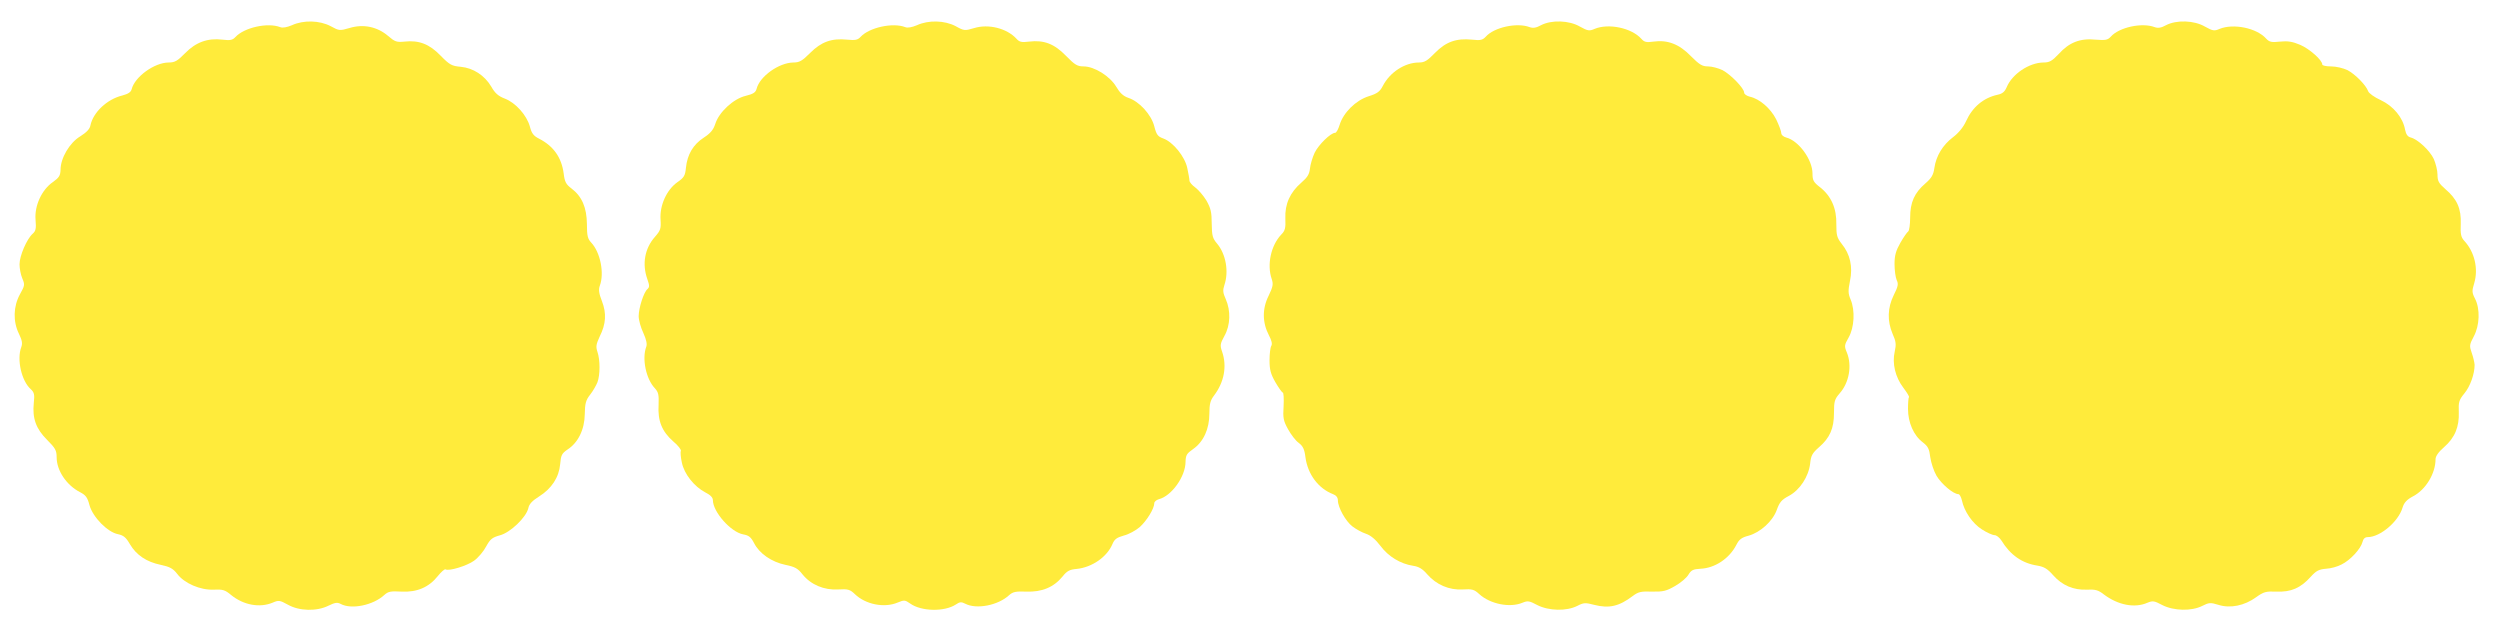 <?xml version="1.0" standalone="no"?>
<!DOCTYPE svg PUBLIC "-//W3C//DTD SVG 20010904//EN"
 "http://www.w3.org/TR/2001/REC-SVG-20010904/DTD/svg10.dtd">
<svg version="1.0" xmlns="http://www.w3.org/2000/svg"
 width="1280pt" height="325pt" viewBox="0 0 1280 325"
 preserveAspectRatio="xMidYMid meet">
<g transform="translate(0,325) scale(0.1,-0.1)"
fill="#ffeb3b" stroke="none">
<path d="M1495 3121 c-26 -11 -48 -15 -60 -10 -65 25 -185 -2 -230 -51 -14
-15 -26 -18 -66 -13 -76 9 -136 -13 -191 -69 -39 -40 -53 -48 -84 -48 -73 0
-174 -73 -190 -137 -4 -15 -18 -24 -48 -32 -78 -19 -149 -86 -163 -153 -3 -18
-20 -36 -52 -56 -55 -33 -101 -112 -101 -171 -1 -30 -7 -40 -39 -63 -57 -39
-95 -121 -89 -193 4 -46 1 -58 -15 -72 -30 -27 -67 -113 -67 -156 0 -21 6 -53
14 -72 14 -33 13 -37 -12 -82 -34 -62 -36 -139 -5 -202 16 -33 19 -49 12 -68
-24 -63 1 -174 49 -216 17 -16 20 -27 15 -70 -8 -79 11 -132 68 -189 42 -42
49 -54 49 -89 0 -68 50 -143 120 -179 29 -15 38 -27 48 -66 17 -62 93 -139
146 -149 28 -6 41 -16 61 -51 33 -56 85 -91 158 -106 47 -10 63 -19 84 -46 37
-49 119 -84 187 -81 47 2 58 -1 90 -28 63 -51 145 -66 211 -39 32 14 37 13 79
-10 58 -33 148 -35 208 -5 33 16 45 18 62 9 55 -30 167 -7 224 46 20 18 33 20
88 17 79 -4 140 22 186 80 17 21 34 36 39 34 16 -11 110 18 146 44 21 15 49
48 62 73 21 38 31 46 70 57 54 14 135 92 146 139 4 21 20 38 55 60 64 40 102
98 108 165 4 46 8 55 37 75 55 35 88 103 89 181 1 55 5 72 28 101 15 19 31 48
37 63 14 37 14 115 0 155 -9 27 -7 39 11 78 33 66 36 119 12 182 -16 40 -18
60 -11 79 24 64 3 171 -44 221 -18 19 -22 35 -22 95 -1 84 -25 141 -79 182
-28 21 -35 34 -40 77 -11 82 -52 140 -126 178 -28 14 -38 27 -47 62 -16 58
-73 122 -128 143 -34 13 -51 28 -70 62 -34 57 -92 95 -156 101 -46 4 -57 10
-103 57 -58 60 -111 80 -185 72 -40 -4 -49 -1 -84 29 -55 47 -126 62 -196 41
-52 -15 -54 -15 -98 9 -57 30 -139 32 -198 5z"/>
<path d="M4695 3121 c-26 -11 -48 -15 -60 -10 -64 25 -185 -2 -229 -50 -15
-16 -27 -18 -69 -14 -79 8 -132 -11 -189 -68 -41 -41 -55 -49 -86 -49 -74 -1
-172 -71 -188 -134 -5 -19 -16 -27 -57 -37 -62 -15 -136 -83 -155 -144 -10
-30 -24 -47 -59 -70 -54 -35 -84 -86 -91 -154 -4 -40 -9 -50 -44 -74 -55 -39
-91 -119 -86 -191 3 -47 0 -56 -29 -89 -52 -59 -66 -138 -39 -215 12 -34 12
-42 1 -52 -19 -16 -45 -97 -45 -139 0 -20 11 -59 24 -86 15 -33 20 -57 15 -70
-23 -60 -2 -165 44 -213 18 -20 21 -33 19 -85 -5 -82 17 -136 75 -187 25 -21
42 -43 39 -49 -3 -5 -1 -32 5 -59 12 -59 63 -123 120 -153 26 -13 39 -26 39
-40 0 -59 91 -163 155 -175 29 -5 40 -14 56 -45 27 -53 89 -96 160 -111 49
-10 64 -18 88 -49 43 -53 110 -81 182 -77 51 3 61 0 86 -24 55 -53 151 -72
219 -43 34 14 38 13 64 -5 57 -41 176 -43 234 -5 20 14 29 14 48 4 57 -30 168
-9 225 44 19 17 34 20 88 18 79 -3 140 22 185 77 23 29 37 36 72 39 79 8 156
61 184 128 10 24 22 33 58 43 25 6 61 26 81 43 36 32 75 95 75 123 0 7 10 16
23 20 65 16 137 116 137 192 1 34 6 42 39 65 53 37 83 103 83 181 0 50 5 68
24 93 52 69 67 150 41 225 -11 31 -10 40 12 80 31 55 33 129 7 188 -15 33 -16
46 -7 73 23 68 8 157 -37 211 -24 28 -27 41 -28 103 0 59 -5 79 -27 118 -15
25 -41 55 -57 67 -17 12 -30 28 -30 35 0 8 -5 36 -11 64 -12 59 -73 134 -123
152 -28 10 -35 19 -46 62 -15 60 -77 128 -133 146 -26 9 -43 25 -62 57 -32 54
-112 104 -167 104 -32 0 -45 8 -90 54 -60 62 -113 82 -189 73 -39 -5 -50 -2
-65 15 -49 53 -143 77 -217 54 -47 -14 -51 -14 -94 10 -57 30 -139 32 -198 5z"/>
<path d="M7890 3121 c-25 -14 -41 -16 -58 -10 -65 25 -183 -1 -225 -49 -16
-17 -27 -20 -70 -15 -81 8 -134 -11 -190 -68 -39 -40 -53 -49 -82 -49 -72 0
-149 -50 -185 -120 -15 -29 -28 -39 -73 -53 -66 -21 -129 -84 -148 -146 -7
-23 -17 -41 -23 -41 -23 0 -85 -61 -105 -102 -11 -24 -22 -60 -24 -81 -3 -29
-13 -45 -44 -72 -58 -50 -85 -110 -82 -183 2 -50 -1 -63 -21 -83 -53 -56 -74
-154 -49 -227 9 -27 7 -39 -16 -87 -33 -66 -32 -137 2 -202 14 -26 18 -45 12
-54 -5 -8 -9 -41 -9 -74 0 -48 6 -70 30 -112 17 -29 34 -53 38 -53 4 0 6 -31
4 -69 -4 -61 -1 -76 23 -119 15 -27 39 -59 55 -70 21 -16 29 -32 34 -74 12
-87 66 -159 141 -188 16 -6 25 -17 25 -32 0 -36 40 -107 74 -133 18 -14 49
-31 70 -38 24 -8 49 -29 74 -62 40 -54 102 -92 168 -102 28 -4 48 -16 71 -43
47 -54 113 -82 182 -78 49 3 59 0 85 -24 56 -51 157 -71 221 -44 27 11 35 10
76 -12 59 -30 150 -32 205 -4 33 17 41 17 87 5 75 -19 126 -8 196 45 29 22 43
25 100 23 57 -1 73 3 118 29 28 16 59 42 68 58 14 23 24 28 61 30 74 3 148 52
184 122 14 28 27 38 62 47 61 17 124 74 145 132 14 39 24 52 62 72 56 30 101
98 109 166 4 40 11 53 44 82 57 49 78 97 78 177 0 59 3 70 29 100 49 55 64
143 37 209 -14 33 -13 38 9 77 29 51 34 138 10 195 -13 30 -13 45 -3 95 15 72
1 136 -42 189 -25 32 -28 44 -28 101 2 80 -26 144 -83 189 -34 26 -39 36 -39
70 0 72 -71 169 -135 185 -14 4 -25 13 -25 23 0 9 -12 41 -26 70 -29 57 -85
105 -135 116 -16 4 -29 13 -29 21 0 22 -69 93 -111 115 -21 10 -54 19 -74 19
-30 0 -44 9 -88 53 -59 61 -119 84 -191 74 -36 -5 -47 -3 -62 14 -50 56 -168
81 -240 51 -27 -12 -35 -10 -75 12 -55 32 -145 35 -199 7z"/>
<path d="M11090 3121 c-25 -14 -41 -16 -58 -10 -65 25 -183 -1 -225 -49 -16
-17 -26 -19 -78 -15 -78 8 -135 -14 -188 -73 -35 -37 -48 -44 -79 -44 -73 -1
-160 -59 -188 -127 -10 -23 -22 -33 -46 -38 -73 -16 -129 -63 -162 -136 -13
-29 -38 -60 -66 -81 -53 -40 -87 -96 -96 -158 -5 -36 -15 -52 -46 -79 -56 -48
-78 -97 -78 -175 0 -36 -5 -68 -10 -71 -6 -4 -24 -30 -40 -58 -23 -41 -30 -64
-30 -109 0 -31 5 -68 11 -82 10 -20 7 -33 -15 -77 -32 -65 -34 -132 -6 -198
18 -40 19 -55 11 -91 -14 -61 3 -131 44 -185 18 -24 31 -45 29 -48 -3 -3 -5
-30 -5 -61 0 -69 29 -136 76 -171 27 -21 33 -34 38 -76 4 -28 18 -71 32 -95
25 -42 86 -94 112 -94 6 0 14 -15 18 -32 12 -57 54 -118 103 -149 25 -16 54
-29 64 -29 10 0 25 -12 35 -27 46 -75 106 -117 185 -129 34 -6 51 -16 80 -49
46 -52 104 -77 173 -74 43 2 58 -2 86 -24 73 -55 158 -72 224 -43 27 11 35 10
76 -12 59 -30 150 -32 205 -4 34 17 41 18 83 5 60 -19 133 -4 192 39 39 28 50
31 105 29 74 -3 123 18 175 76 28 31 42 38 78 41 24 1 60 11 80 22 45 22 98
80 107 115 4 17 13 25 27 25 63 0 157 79 178 151 8 26 22 41 54 58 65 34 115
117 115 190 0 15 15 37 44 62 55 48 78 104 75 180 -2 50 1 61 28 94 31 37 53
101 53 147 -1 13 -7 40 -15 62 -12 35 -12 41 11 84 30 56 33 141 6 193 -16 31
-16 40 -4 79 22 74 2 160 -51 217 -17 19 -20 34 -18 87 3 78 -19 127 -79 178
-34 30 -40 41 -40 74 0 21 -9 57 -19 80 -20 43 -82 101 -118 110 -16 4 -24 16
-29 40 -11 62 -60 121 -124 151 -33 15 -62 36 -65 46 -11 31 -66 87 -106 108
-21 10 -58 19 -84 19 -25 0 -45 4 -45 10 0 22 -64 79 -112 100 -40 17 -64 21
-104 17 -44 -5 -55 -2 -71 15 -49 55 -168 79 -239 50 -27 -12 -35 -10 -75 12
-55 32 -145 35 -199 7z"/>
</g>
</svg>
